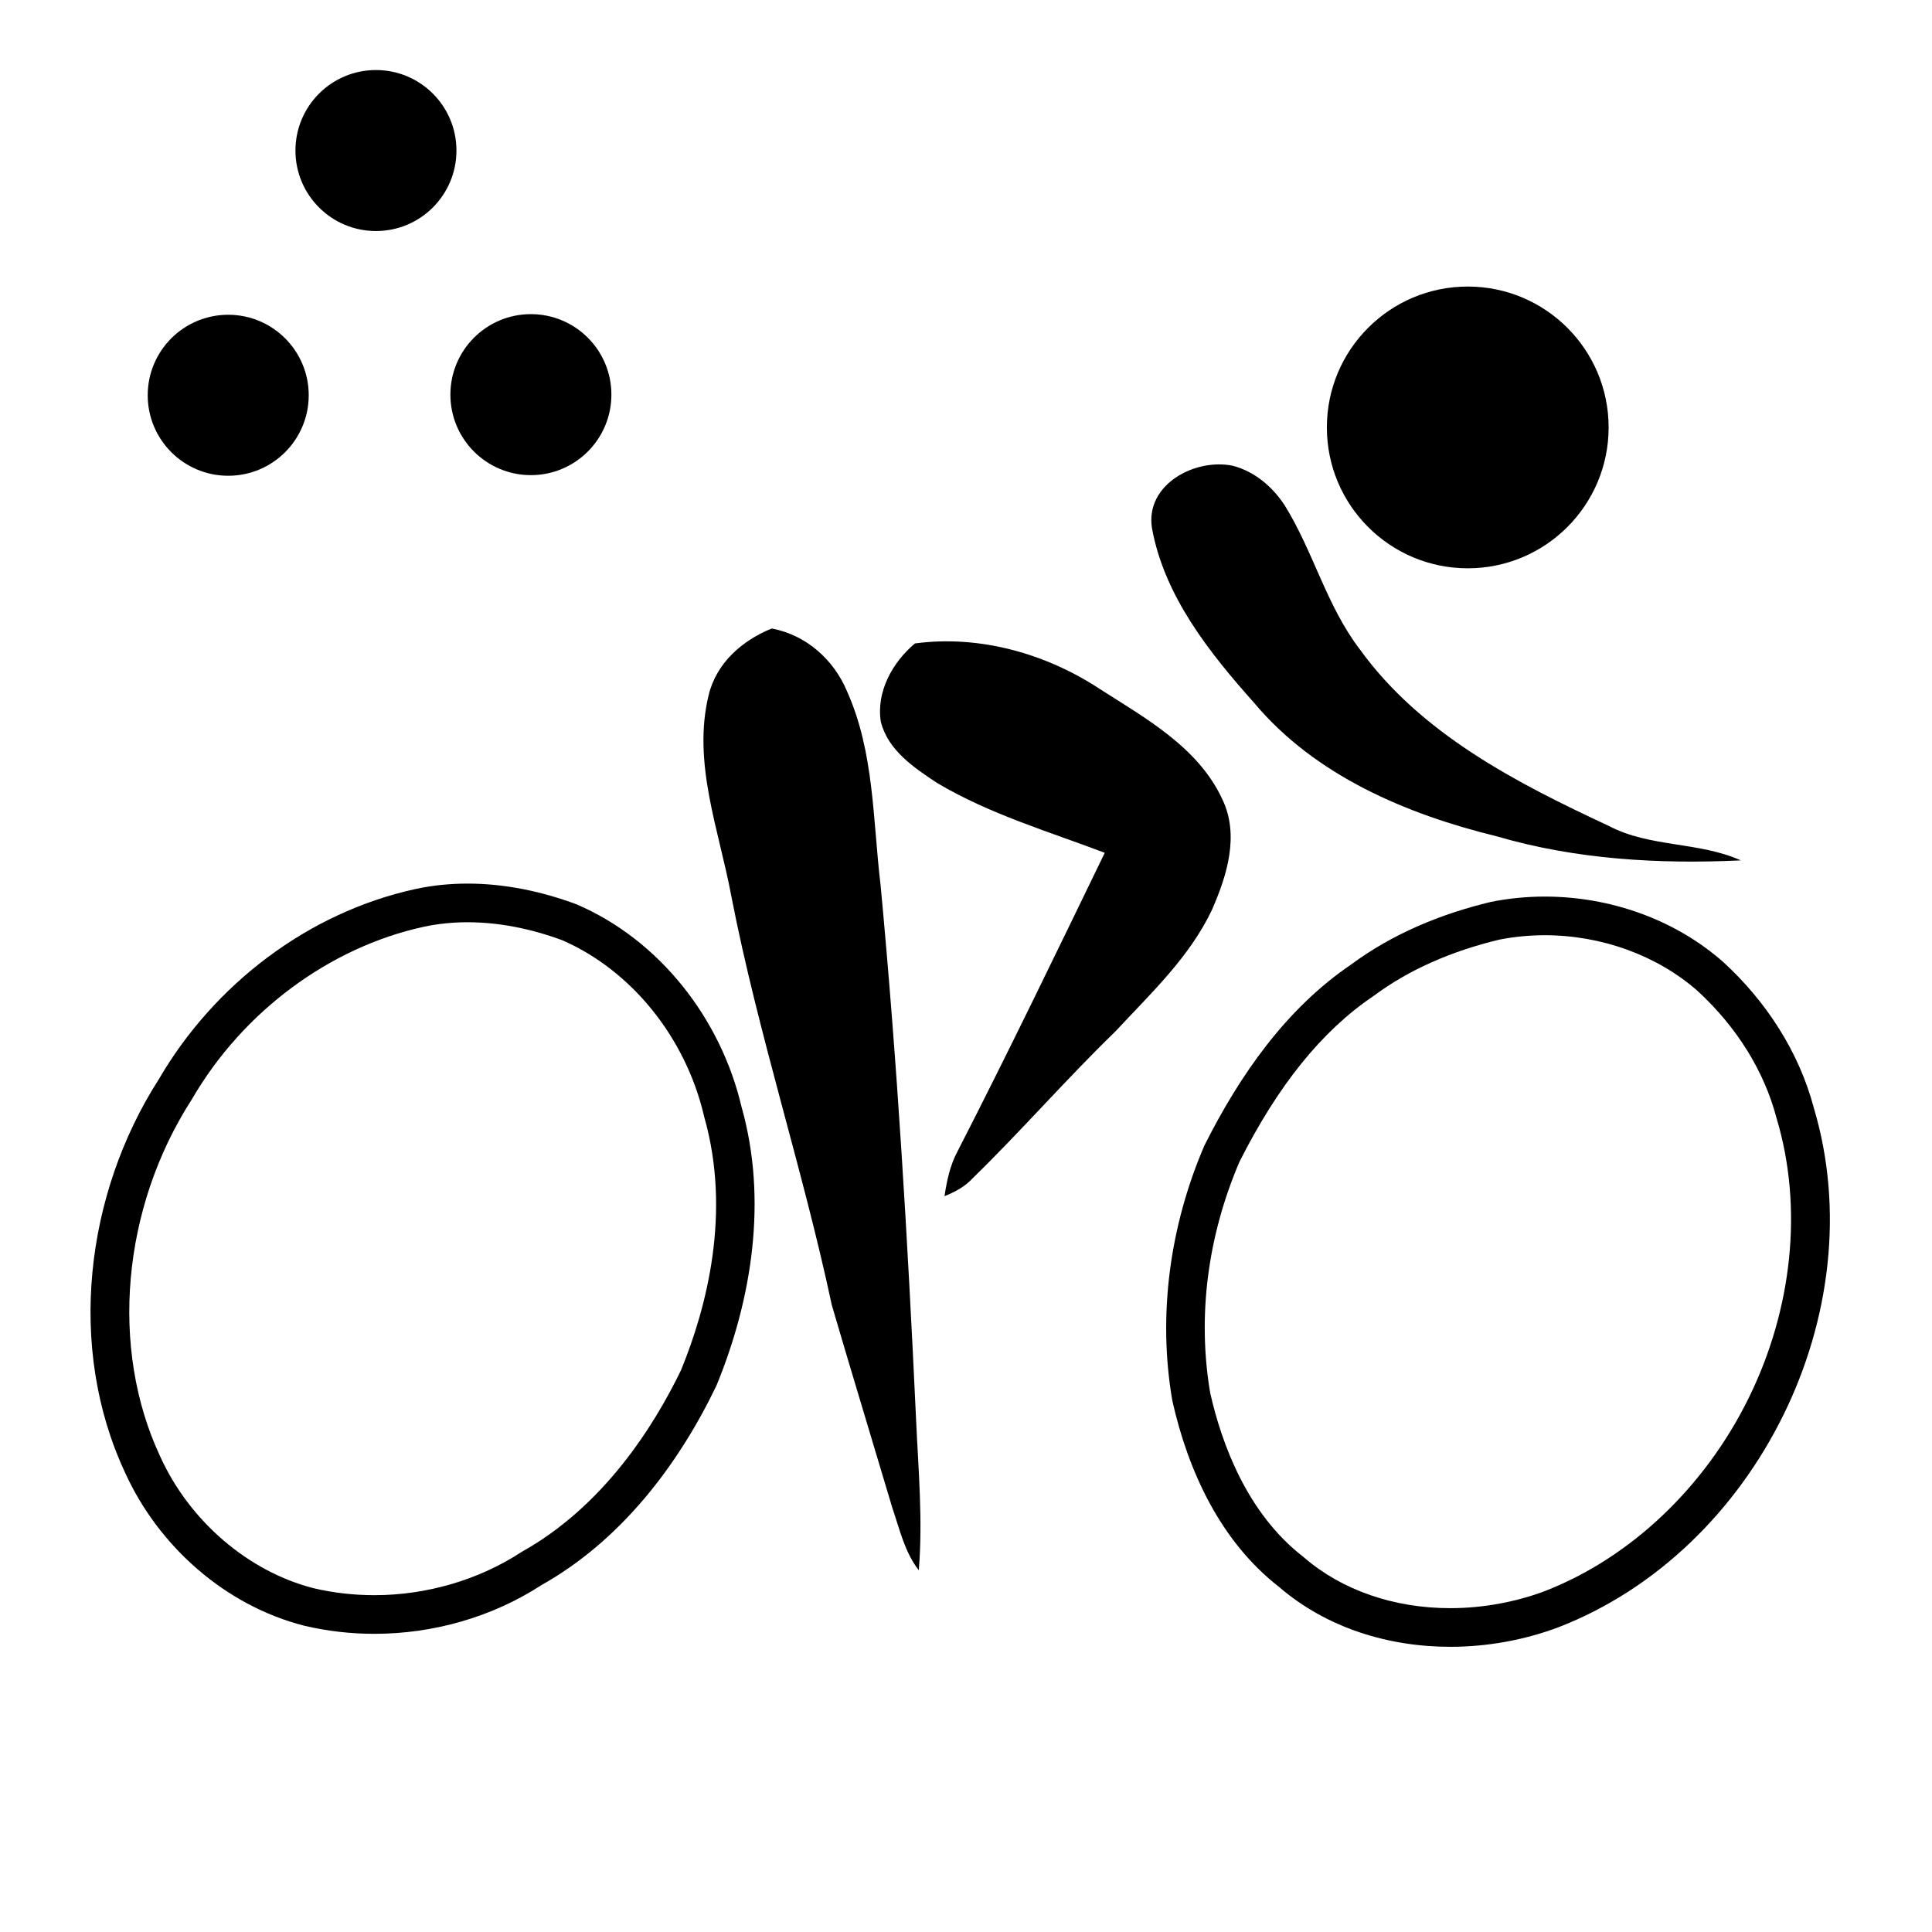 <?xml version="1.0" encoding="UTF-8" standalone="no" ?>
<svg
 xmlns:dc="http://purl.org/dc/elements/1.1/" xmlns:cc="http://creativecommons.org/ns#"
 xmlns:rdf="http://www.w3.org/1999/02/22-rdf-syntax-ns#" xmlns:svg="http://www.w3.org/2000/svg"
 xmlns="http://www.w3.org/2000/svg" version="1.1"
 x="0px" y="0px" viewBox="0 0 300 300"
>
<path d="M194.772,109.174c9.465,11.278,23.641,17.268,37.633,20.687c12.262,3.597,25.213,4.34,37.911,3.739  c-6.511-2.93-14.149-1.991-20.534-5.366c-14.307-6.669-29.15-14.28-38.615-27.386c-5.178-6.751-7.225-15.204-11.677-22.371  c-1.884-2.891-4.67-5.269-8.056-6.153c-5.844-1.215-13.635,2.881-12.558,9.688C180.797,92.564,187.799,101.36,194.772,109.174z" />
<path d="M136.745,137.531c-1.222-10.114-0.965-20.69-5.213-30.169c-2.049-4.934-6.386-8.786-11.696-9.768  c-4.593,1.847-8.616,5.376-9.798,10.35c-2.56,10.502,1.614,20.946,3.517,31.189c4.167,21.425,11.056,42.179,15.605,63.514  c3.086,10.543,6.297,21.057,9.431,31.59c1.122,3.277,1.899,6.8,4.076,9.588c0.656-7.892-0.086-15.805-0.432-23.691  C140.95,192.564,139.33,165.01,136.745,137.531z" />
<path d="M189.819,124.145c-3.709-8.048-11.813-12.542-18.963-17.109c-8.396-5.547-18.757-8.477-28.786-7.122  c-3.484,2.926-6.046,7.522-5.291,12.177c1.114,4.418,5.126,7.095,8.696,9.465c8.13,4.846,17.276,7.534,26.073,10.866  c-7.531,15.528-15.024,31.08-22.903,46.439c-1.131,2.129-1.626,4.51-1.982,6.875c1.642-0.653,3.203-1.489,4.407-2.813  c7.572-7.379,14.508-15.383,22.104-22.739c5.477-5.898,11.56-11.559,15.038-18.951C190.528,135.938,192.477,129.695,189.819,124.145  z" />
<path d="M89.511,140.417c-5.4-2.007-11.154-3.213-16.911-3.213c-2.711,0-5.424,0.267-8.099,0.845  c-16.695,3.646-31.277,14.834-39.829,29.521c-11.432,17.823-14.327,41.65-5.256,61.083c5.196,11.463,15.564,20.661,27.831,23.789  c3.569,0.842,7.228,1.257,10.889,1.257c9.139,0,18.279-2.588,25.965-7.581c12.228-6.876,21.135-18.459,27.137-30.933  c5.581-13.561,7.955-28.978,3.912-43.291C111.962,158.264,102.486,145.979,89.511,140.417z M105.757,212.74  c-4.359,9.01-12.147,21.146-24.596,28.146l-0.167,0.096l-0.161,0.104c-6.564,4.263-14.625,6.612-22.697,6.612  c-3.208,0-6.39-0.364-9.457-1.084c-10.146-2.605-19.262-10.433-23.798-20.439l-0.014-0.03l-0.014-0.029  c-7.831-16.776-5.92-38.485,4.869-55.307l0.07-0.107l0.065-0.111c7.867-13.51,21.297-23.484,35.909-26.675  c2.183-0.471,4.483-0.71,6.834-0.71c4.726,0,9.665,0.937,14.683,2.783c10.746,4.665,19.179,15.099,22.026,27.272l0.031,0.134  l0.037,0.132C113.566,188.352,109.74,203.005,105.757,212.74z" />
<path d="M281.645,172.02c-2.312-8.727-7.418-16.545-14.039-22.617c-7.574-6.685-17.661-10.182-27.725-10.182  c-2.806,0-5.609,0.272-8.354,0.824c-7.757,1.847-15.278,4.947-21.711,9.715c-10.173,6.901-17.35,17.274-22.799,28.12  c-5.337,12.406-7.282,26.265-4.979,39.615c2.46,10.976,7.497,21.857,16.558,28.912c7.381,6.364,16.97,9.308,26.603,9.308  c5.717,0,11.45-1.037,16.746-3.013C272.754,240.794,291.116,203.704,281.645,172.02z M271.516,217.123  c-6.85,13.898-18.403,24.818-31.703,29.968c-4.61,1.716-9.664,2.623-14.616,2.623c-8.754,0-16.812-2.79-22.685-7.853l-0.113-0.099  l-0.118-0.092c-8.632-6.721-12.57-17.461-14.355-25.344c-2.014-11.846-0.447-24.258,4.533-35.916  c5.998-11.894,12.779-20.296,20.725-25.688l0.104-0.069l0.101-0.074c5.316-3.939,11.851-6.857,19.421-8.673  c2.304-0.455,4.683-0.685,7.074-0.685c8.825,0,17.465,3.151,23.71,8.644c6.084,5.591,10.319,12.398,12.252,19.69l0.024,0.092  l0.025,0.091C279.975,187.39,278.379,203.203,271.516,217.123z" />
<circle cx="58.377" cy="23.376" id="circle13" r="12.5" />
<circle cx="35.437" cy="61.376" id="circle15" r="12.5" />
<circle cx="82.437" cy="61.279" id="circle17" r="12.5" />
<circle cx="227.911" cy="66.37" r="21.875" id="circle19" />
</svg>